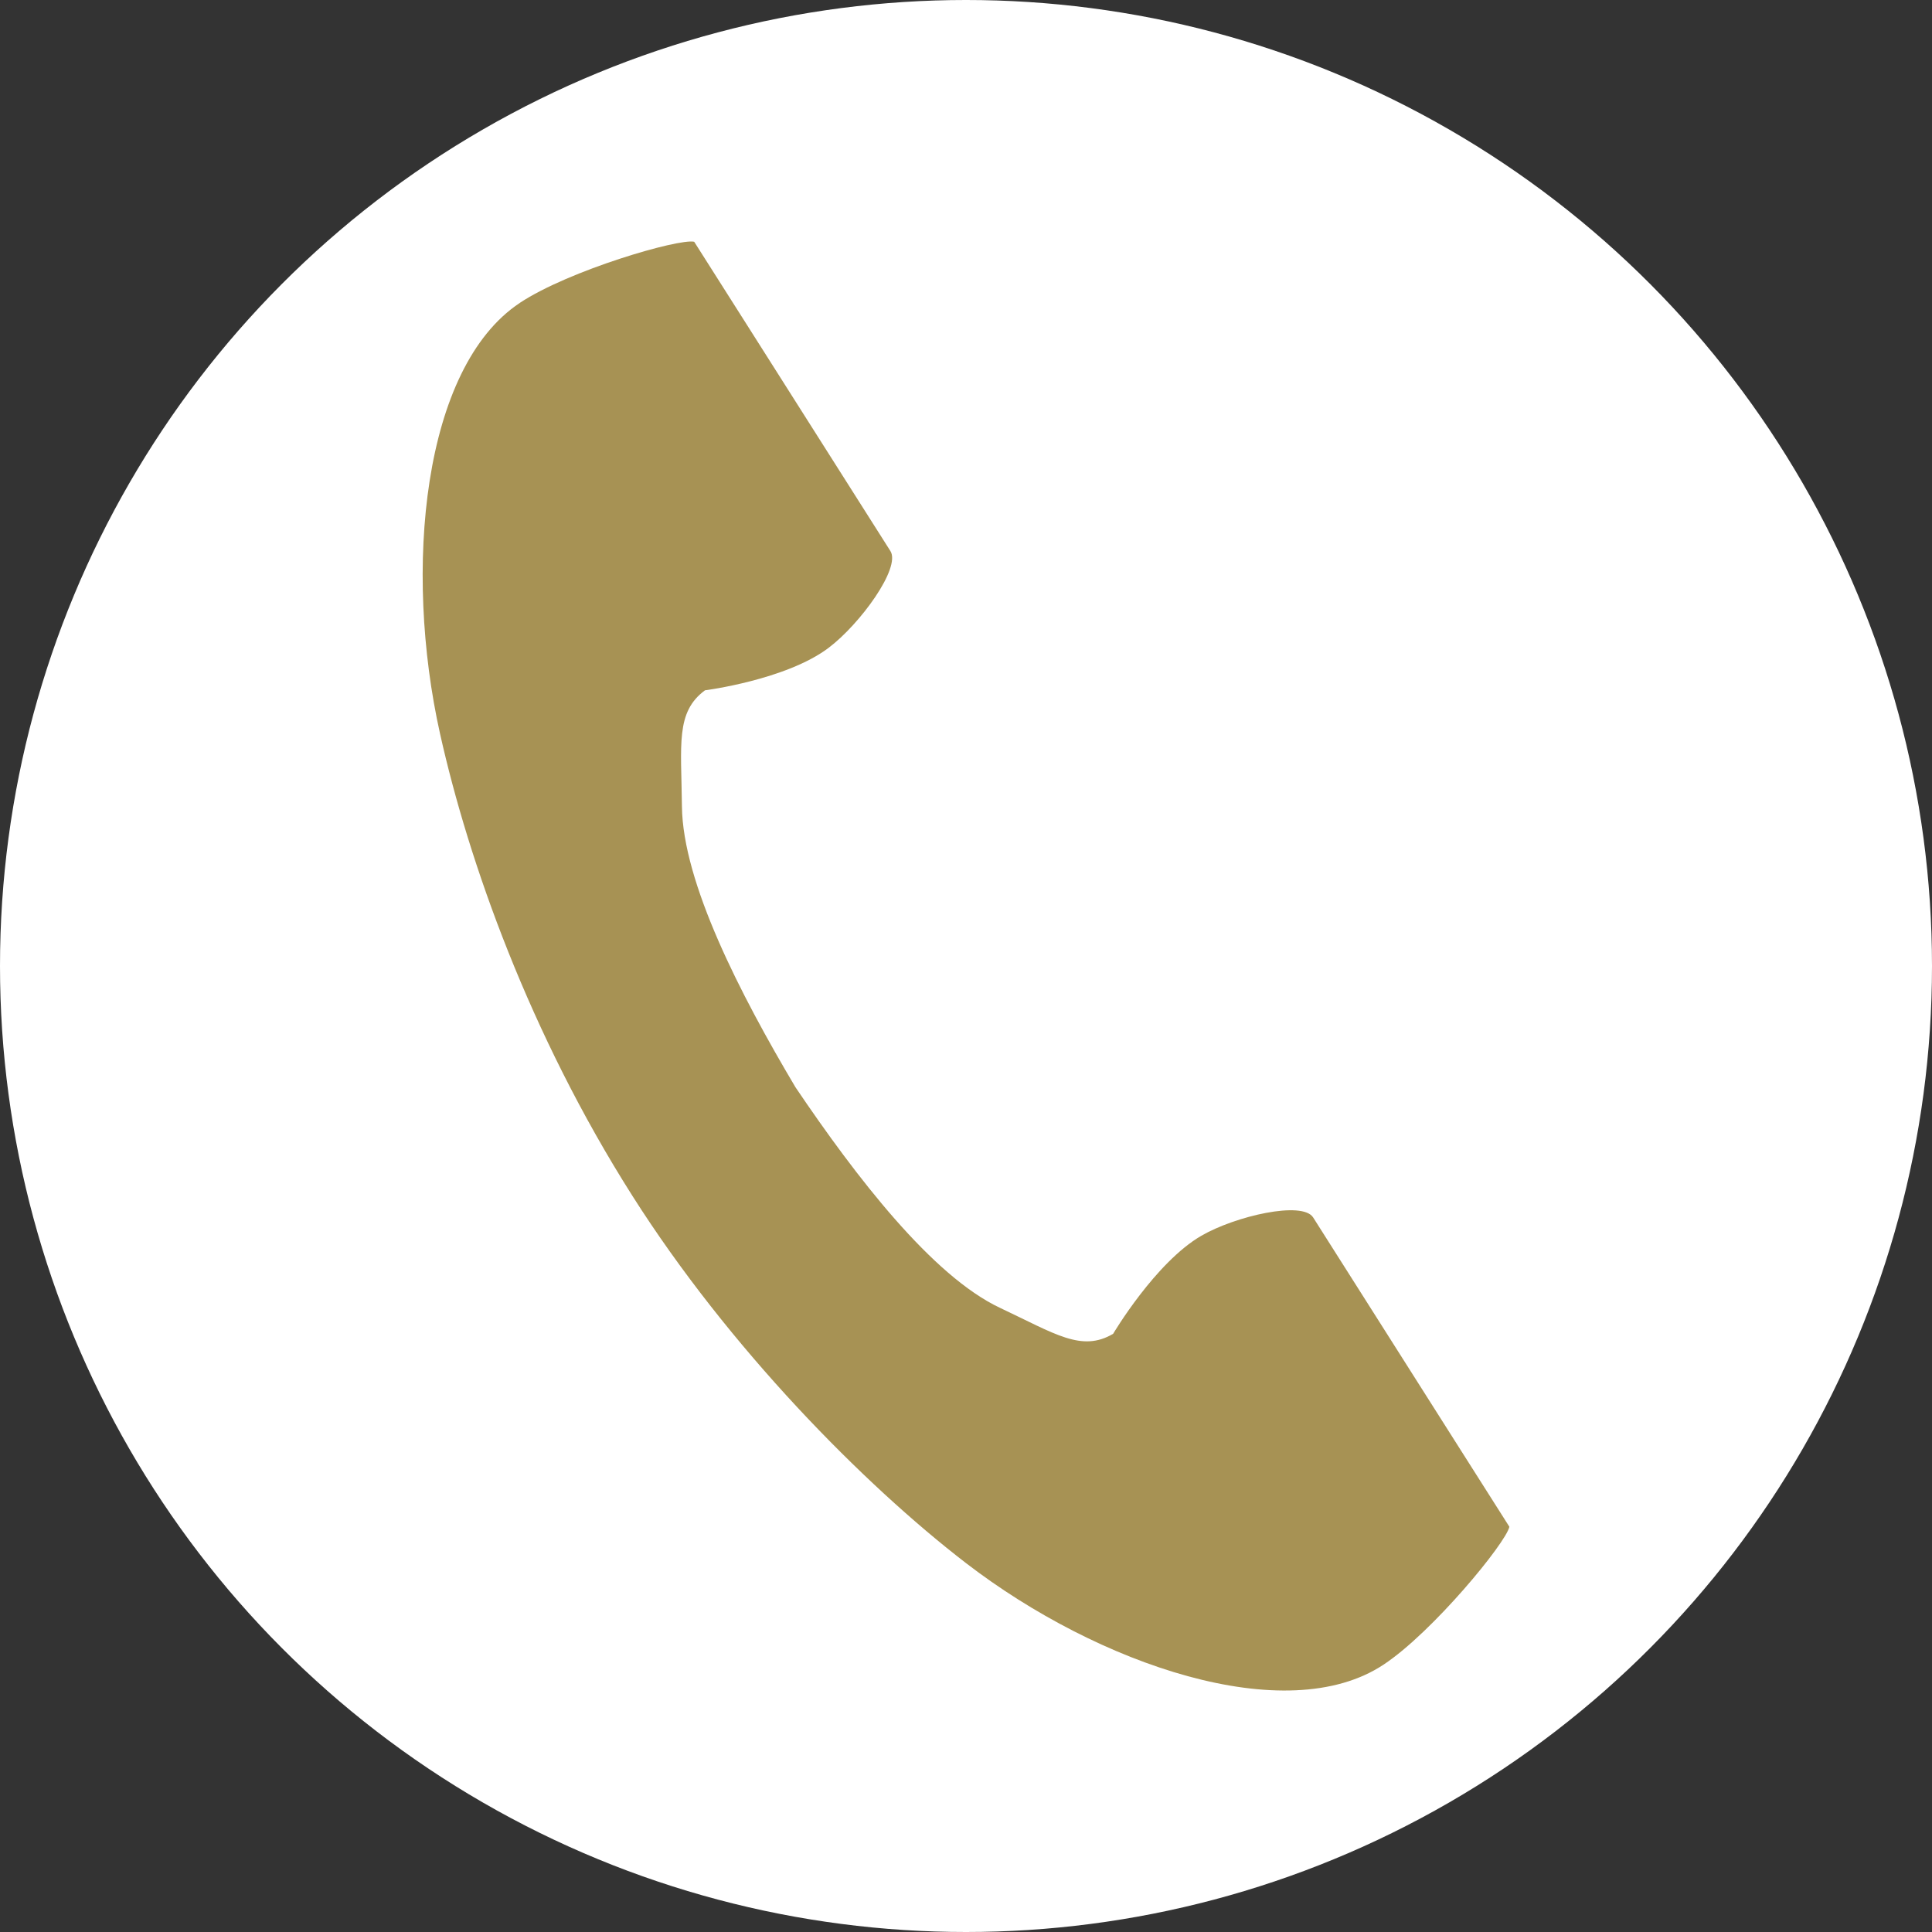 <svg viewBox="0 0 32 32" fill="none" xmlns="http://www.w3.org/2000/svg">
<rect x="0" y="0" width="32" height="32" fill="#333333" stroke="none"/>
<circle cx="16" cy="16" r="16" fill="white"/>
<g clip-path="url(#clip0_355_2925)">
<path d="M8.61 5.017C6.997 6.087 6.68 9.43 7.289 12.155C7.763 14.277 8.771 17.123 10.472 19.803C12.071 22.324 14.303 24.585 16.004 25.893C18.19 27.573 21.304 28.641 22.917 27.571C23.733 27.03 24.945 25.552 25 25.288C25 25.288 24.289 24.167 24.133 23.922L21.75 20.165C21.573 19.886 20.463 20.141 19.898 20.468C19.137 20.909 18.437 22.092 18.437 22.092C17.915 22.4 17.478 22.093 16.565 21.663C15.442 21.135 14.18 19.495 13.176 18.009C12.259 16.466 11.309 14.619 11.295 13.357C11.284 12.329 11.188 11.796 11.676 11.434C11.676 11.434 13.018 11.262 13.722 10.732C14.244 10.339 14.925 9.406 14.748 9.127L12.365 5.37C12.209 5.124 11.498 4.004 11.498 4.004C11.239 3.948 9.425 4.477 8.609 5.017H8.61Z" fill="#A79254"/>
</g>
<defs>
<clipPath id="clip0_355_2925">
<rect width="18" height="24" fill="white" transform="translate(7 4)"/>
</clipPath>
</defs>
</svg>
